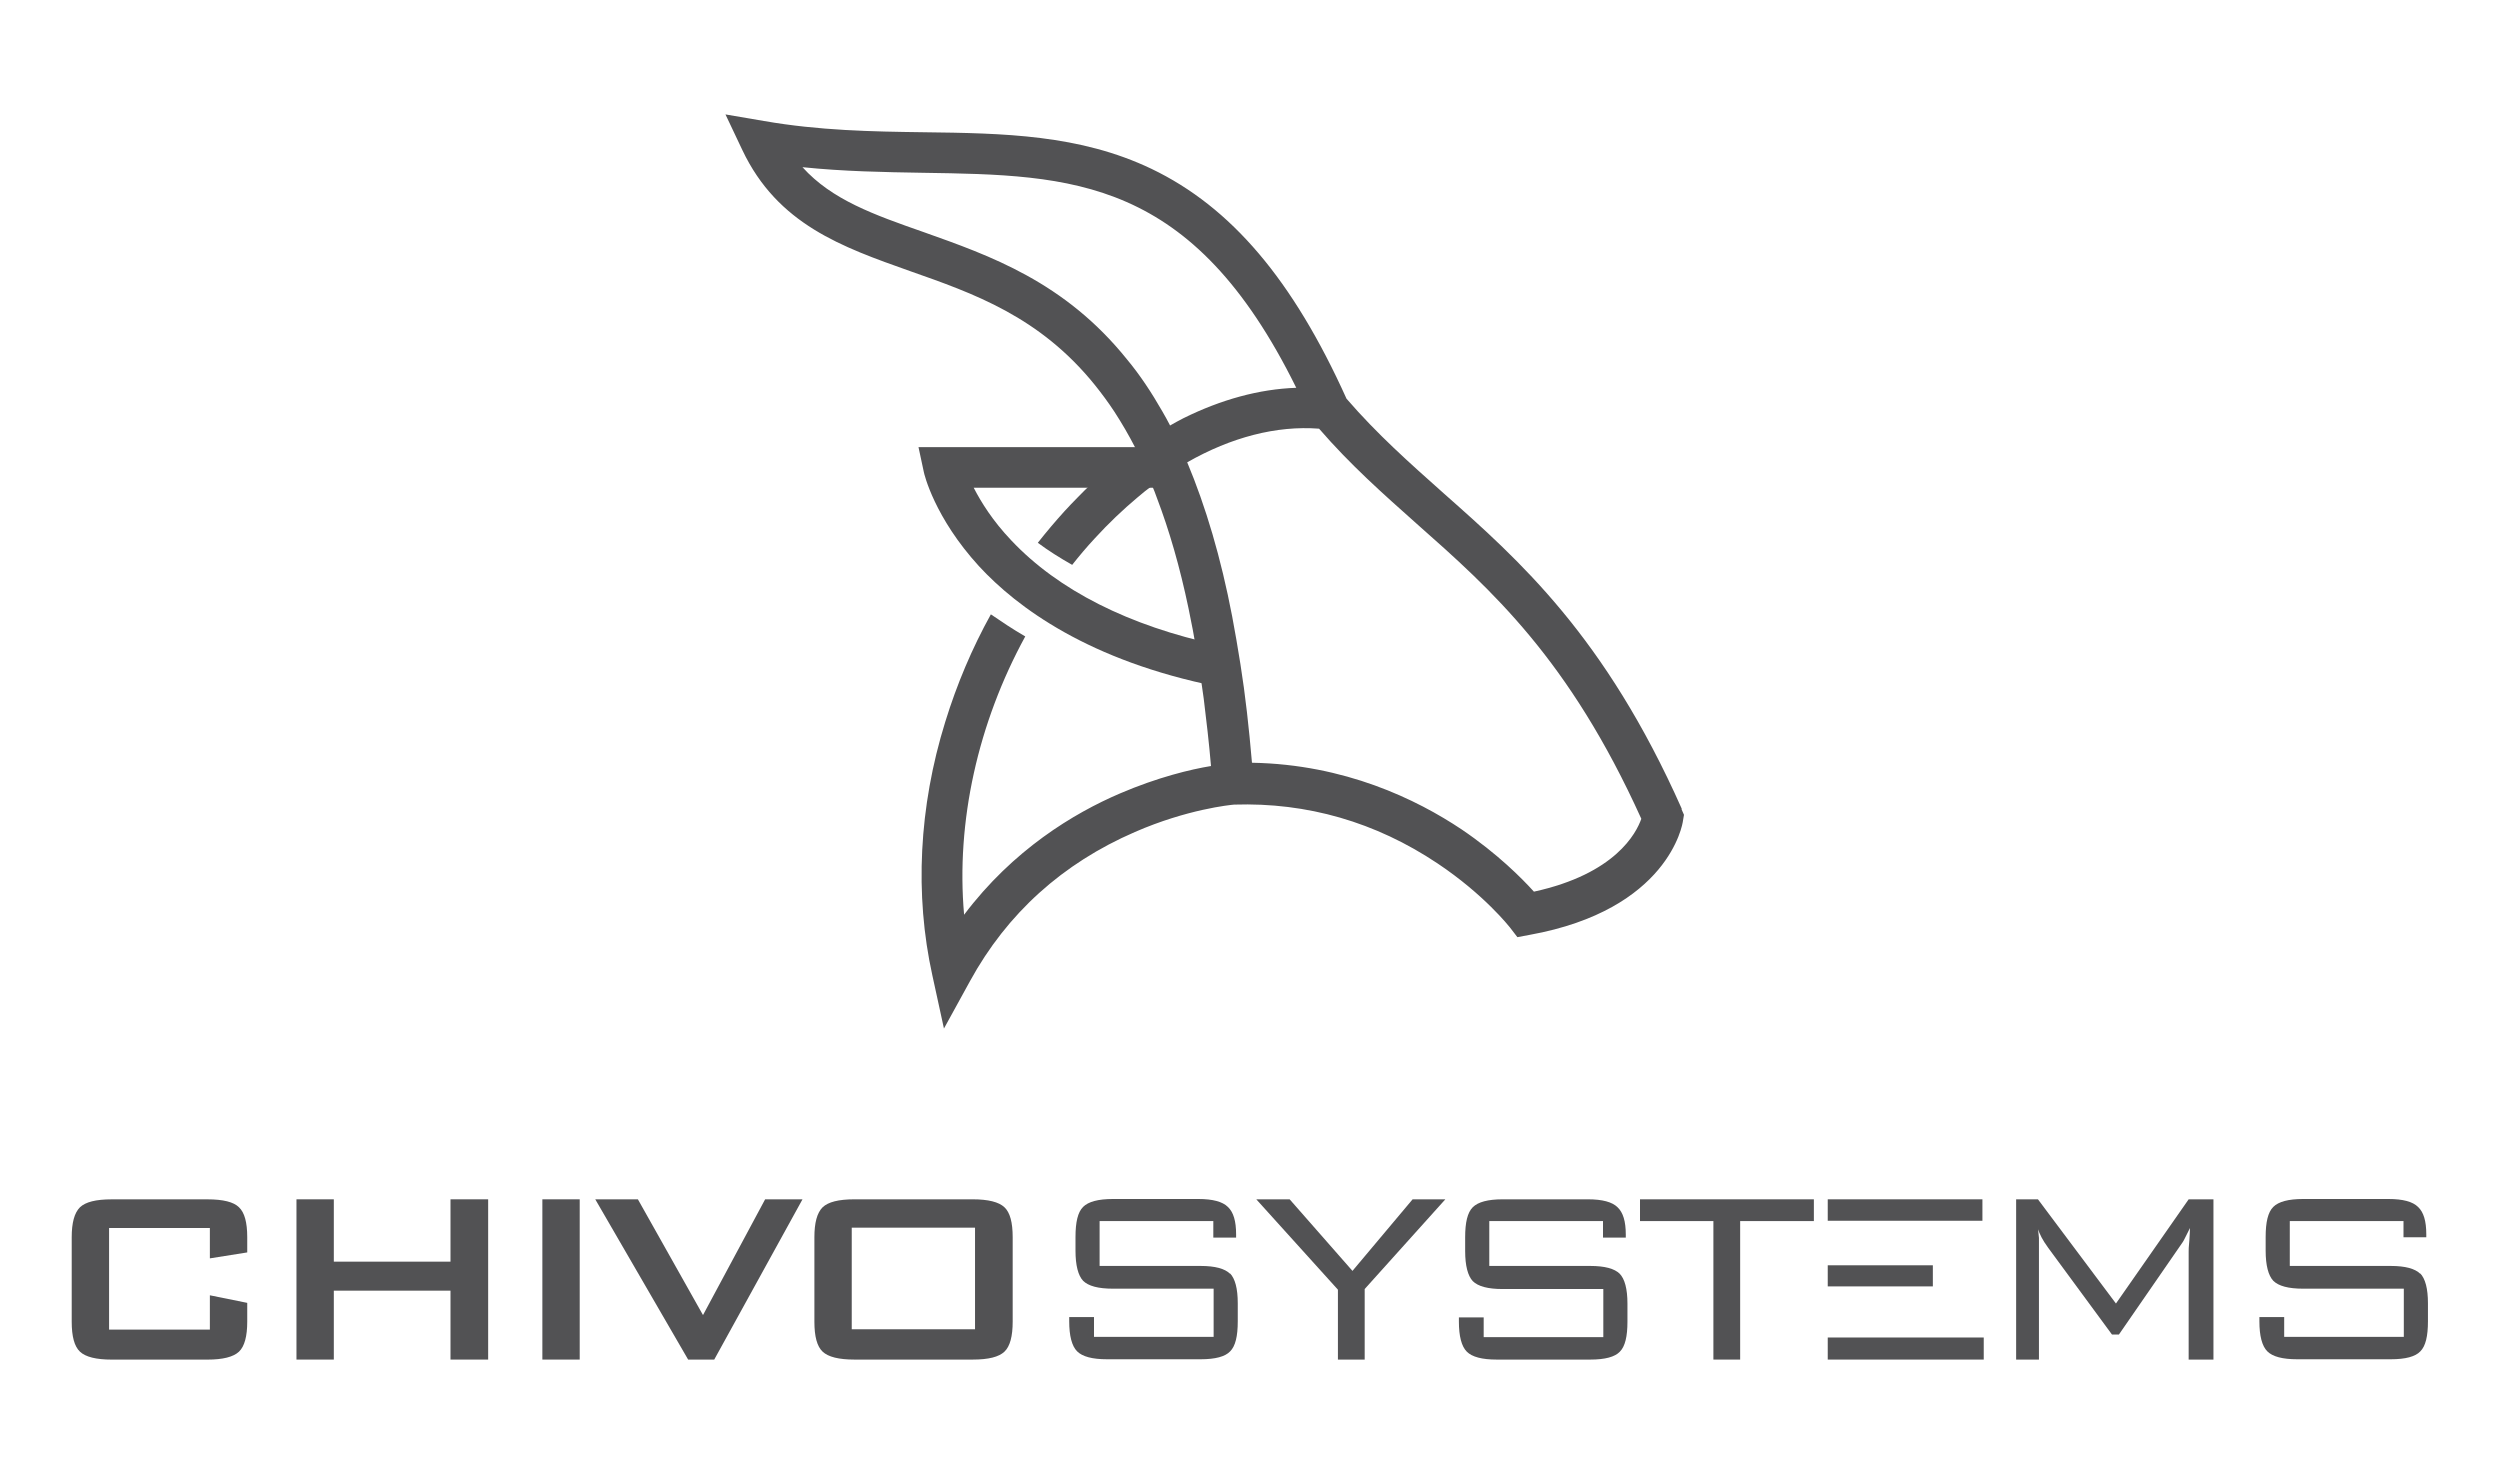 <svg width="95" height="56" viewBox="0 0 95 56" fill="none" xmlns="http://www.w3.org/2000/svg">
<path d="M63.903 30.725C60.989 24.172 57.736 21.29 54.86 18.746C53.566 17.593 52.335 16.503 51.167 15.15C49.133 10.639 46.784 7.869 43.757 6.416C41.032 5.113 38.143 5.062 35.079 5.025C33.132 5 31.122 4.962 29.038 4.599L27.568 4.348L28.209 5.702C29.552 8.533 32.002 9.386 34.576 10.3C37 11.152 39.512 12.03 41.61 14.636C41.861 14.949 42.112 15.287 42.351 15.651C42.627 16.077 42.891 16.528 43.142 17.017C42.388 17.556 41.647 18.182 40.944 18.909C40.781 19.072 40.617 19.247 40.454 19.423C40.102 19.811 39.763 20.212 39.437 20.626C39.839 20.926 40.278 21.202 40.743 21.465C41.019 21.114 41.296 20.788 41.597 20.463C42.125 19.886 42.665 19.373 43.217 18.909C43.406 18.746 43.594 18.596 43.782 18.458C43.845 18.608 43.908 18.759 43.958 18.909C44.435 20.162 44.837 21.553 45.164 23.119C45.39 24.184 45.578 25.337 45.742 26.553C45.842 27.367 45.943 28.219 46.018 29.109C45.252 29.234 43.996 29.535 42.564 30.149C40.806 30.901 38.495 32.292 36.636 34.76C36.322 31.227 37.164 27.467 38.96 24.184C38.482 23.909 38.055 23.62 37.653 23.345C36.938 24.636 36.36 26.001 35.92 27.43C34.915 30.663 34.752 33.996 35.43 37.066L35.87 39.084L36.862 37.279C38.269 34.71 40.379 32.806 43.129 31.615C45.114 30.75 46.746 30.588 46.897 30.575C49.673 30.487 52.273 31.239 54.621 32.806C56.405 33.996 57.359 35.224 57.372 35.236L57.661 35.612L58.125 35.525C63.4 34.572 63.94 31.327 63.953 31.189L63.991 30.963L63.903 30.763V30.725ZM44.461 16.165C44.373 15.989 44.272 15.814 44.172 15.638C43.757 14.912 43.318 14.248 42.828 13.659C40.454 10.701 37.603 9.711 35.104 8.822C33.207 8.158 31.612 7.594 30.494 6.353C32.077 6.516 33.584 6.541 35.066 6.566C40.756 6.654 45.302 6.716 49.258 14.736C47.839 14.786 46.395 15.187 44.976 15.889C44.8 15.977 44.624 16.077 44.448 16.177L44.461 16.165ZM58.289 33.883C57.837 33.382 56.907 32.442 55.538 31.515C53.83 30.375 51.105 29.046 47.575 28.984C47.462 27.668 47.324 26.415 47.136 25.237C47.035 24.61 46.935 24.009 46.822 23.42C46.395 21.189 45.817 19.247 45.114 17.568C46.784 16.616 48.505 16.165 50.125 16.29C51.318 17.668 52.536 18.746 53.83 19.899C56.681 22.418 59.62 25.037 62.37 31.114C62.182 31.653 61.391 33.206 58.289 33.883Z" fill="#525254"/>
<path d="M46.282 24.51C42.903 23.783 40.215 22.43 38.432 20.538C37.716 19.786 37.277 19.072 37 18.533H45.026V16.992H34.903L35.104 17.931C35.116 18.007 35.506 19.661 37.201 21.515C38.646 23.082 41.383 25.112 46.257 26.089V24.51H46.282Z" fill="#525254"/>
<path d="M7.975 46.665H4.145V50.524H7.975V49.221L9.395 49.509V50.224C9.395 50.775 9.294 51.163 9.081 51.364C8.867 51.565 8.465 51.665 7.887 51.665H4.245C3.655 51.665 3.253 51.565 3.039 51.364C2.826 51.163 2.725 50.788 2.725 50.224V47.016C2.725 46.465 2.826 46.089 3.039 45.876C3.253 45.675 3.642 45.575 4.245 45.575H7.887C8.478 45.575 8.88 45.675 9.081 45.876C9.294 46.076 9.395 46.452 9.395 47.016V47.592L7.975 47.818V46.665Z" fill="#525254"/>
<path d="M11.266 51.664V45.574H12.685V47.943H17.119V45.574H18.55V51.664H17.119V49.045H12.685V51.664H11.266Z" fill="#525254"/>
<path d="M20.61 51.664V45.574H22.029V51.664H20.61Z" fill="#525254"/>
<path d="M26.149 51.664L22.62 45.574H24.24L26.714 49.973L29.075 45.574H30.495L27.141 51.664H26.162H26.149Z" fill="#525254"/>
<path d="M30.947 47.016C30.947 46.464 31.047 46.088 31.261 45.875C31.474 45.675 31.863 45.574 32.466 45.574H36.963C37.553 45.574 37.955 45.675 38.168 45.875C38.382 46.076 38.482 46.452 38.482 47.016V50.223C38.482 50.775 38.382 51.163 38.168 51.364C37.955 51.564 37.566 51.664 36.963 51.664H32.466C31.876 51.664 31.474 51.564 31.261 51.364C31.047 51.163 30.947 50.787 30.947 50.223V47.016ZM32.366 50.512H37.051V46.652H32.366V50.512Z" fill="#525254"/>
<path d="M46.746 48.406C46.545 48.206 46.169 48.106 45.629 48.106H41.785V46.401H46.106V47.028H46.972V46.903C46.972 46.401 46.872 46.063 46.659 45.863C46.458 45.662 46.081 45.562 45.541 45.562H42.288C41.735 45.562 41.358 45.662 41.157 45.863C40.957 46.063 40.869 46.439 40.869 47.003V47.529C40.869 48.081 40.969 48.469 41.157 48.669C41.358 48.87 41.735 48.97 42.288 48.97H46.118V50.8H41.572V50.048H40.63V50.211C40.63 50.762 40.73 51.151 40.931 51.351C41.132 51.552 41.509 51.652 42.062 51.652H45.629C46.181 51.652 46.558 51.552 46.746 51.351C46.947 51.151 47.035 50.775 47.035 50.211V49.522C47.035 48.97 46.935 48.582 46.734 48.381L46.746 48.406Z" fill="#525254"/>
<path d="M50.841 51.664V49.008L47.739 45.574H49.007L51.394 48.294L53.679 45.574H54.923L51.858 48.983V51.664H50.841Z" fill="#525254"/>
<path d="M61.554 48.406C61.353 48.206 60.976 48.106 60.436 48.106H56.593V46.401H60.914V47.028H61.78V46.915C61.78 46.414 61.68 46.076 61.466 45.875C61.265 45.675 60.888 45.574 60.348 45.574H57.096C56.543 45.574 56.166 45.675 55.965 45.875C55.764 46.076 55.676 46.452 55.676 47.016V47.542C55.676 48.093 55.777 48.482 55.965 48.682C56.166 48.883 56.543 48.983 57.096 48.983H60.926V50.812H56.38V50.06H55.438V50.223C55.438 50.775 55.538 51.163 55.739 51.364C55.94 51.564 56.317 51.664 56.869 51.664H60.436C60.989 51.664 61.366 51.564 61.554 51.364C61.755 51.163 61.843 50.787 61.843 50.223V49.534C61.843 48.983 61.742 48.594 61.541 48.394L61.554 48.406Z" fill="#525254"/>
<path d="M66.126 46.401V51.664H65.109V46.401H62.32V45.574H68.927V46.401H66.126Z" fill="#525254"/>
<path d="M69.454 50.825V51.664H75.382V50.825H69.454ZM75.332 45.574H69.454V46.389H75.332V45.574ZM73.448 48.081H69.454V48.883H73.448V48.081Z" fill="#525254"/>
<path d="M77.442 46.665C77.454 46.79 77.467 46.903 77.48 47.041C77.48 47.166 77.48 47.341 77.48 47.554V51.664H76.613V45.574H77.442L80.406 49.534L83.169 45.574H84.111V51.664H83.169V47.554C83.169 47.504 83.169 47.366 83.194 47.153C83.207 46.94 83.219 46.777 83.219 46.665C83.144 46.828 83.069 46.953 83.018 47.066C82.968 47.178 82.905 47.254 82.855 47.329L80.519 50.712H80.255L77.831 47.416C77.831 47.416 77.819 47.404 77.806 47.379C77.63 47.141 77.505 46.903 77.429 46.665H77.442Z" fill="#525254"/>
<path d="M91.973 48.406C91.772 48.206 91.395 48.106 90.855 48.106H87.012V46.401H91.333V47.016H92.199V46.903C92.199 46.401 92.099 46.063 91.885 45.863C91.684 45.662 91.308 45.562 90.767 45.562H87.514C86.962 45.562 86.585 45.662 86.384 45.863C86.183 46.063 86.095 46.439 86.095 47.003V47.529C86.095 48.081 86.196 48.469 86.384 48.669C86.585 48.87 86.962 48.97 87.514 48.97H91.345V50.8H86.799V50.048H85.857V50.211C85.857 50.762 85.957 51.151 86.158 51.351C86.359 51.552 86.736 51.652 87.288 51.652H90.855C91.408 51.652 91.785 51.552 91.973 51.351C92.174 51.151 92.262 50.775 92.262 50.211V49.522C92.262 48.97 92.162 48.582 91.961 48.381L91.973 48.406Z" fill="#525254"/>
</svg>
